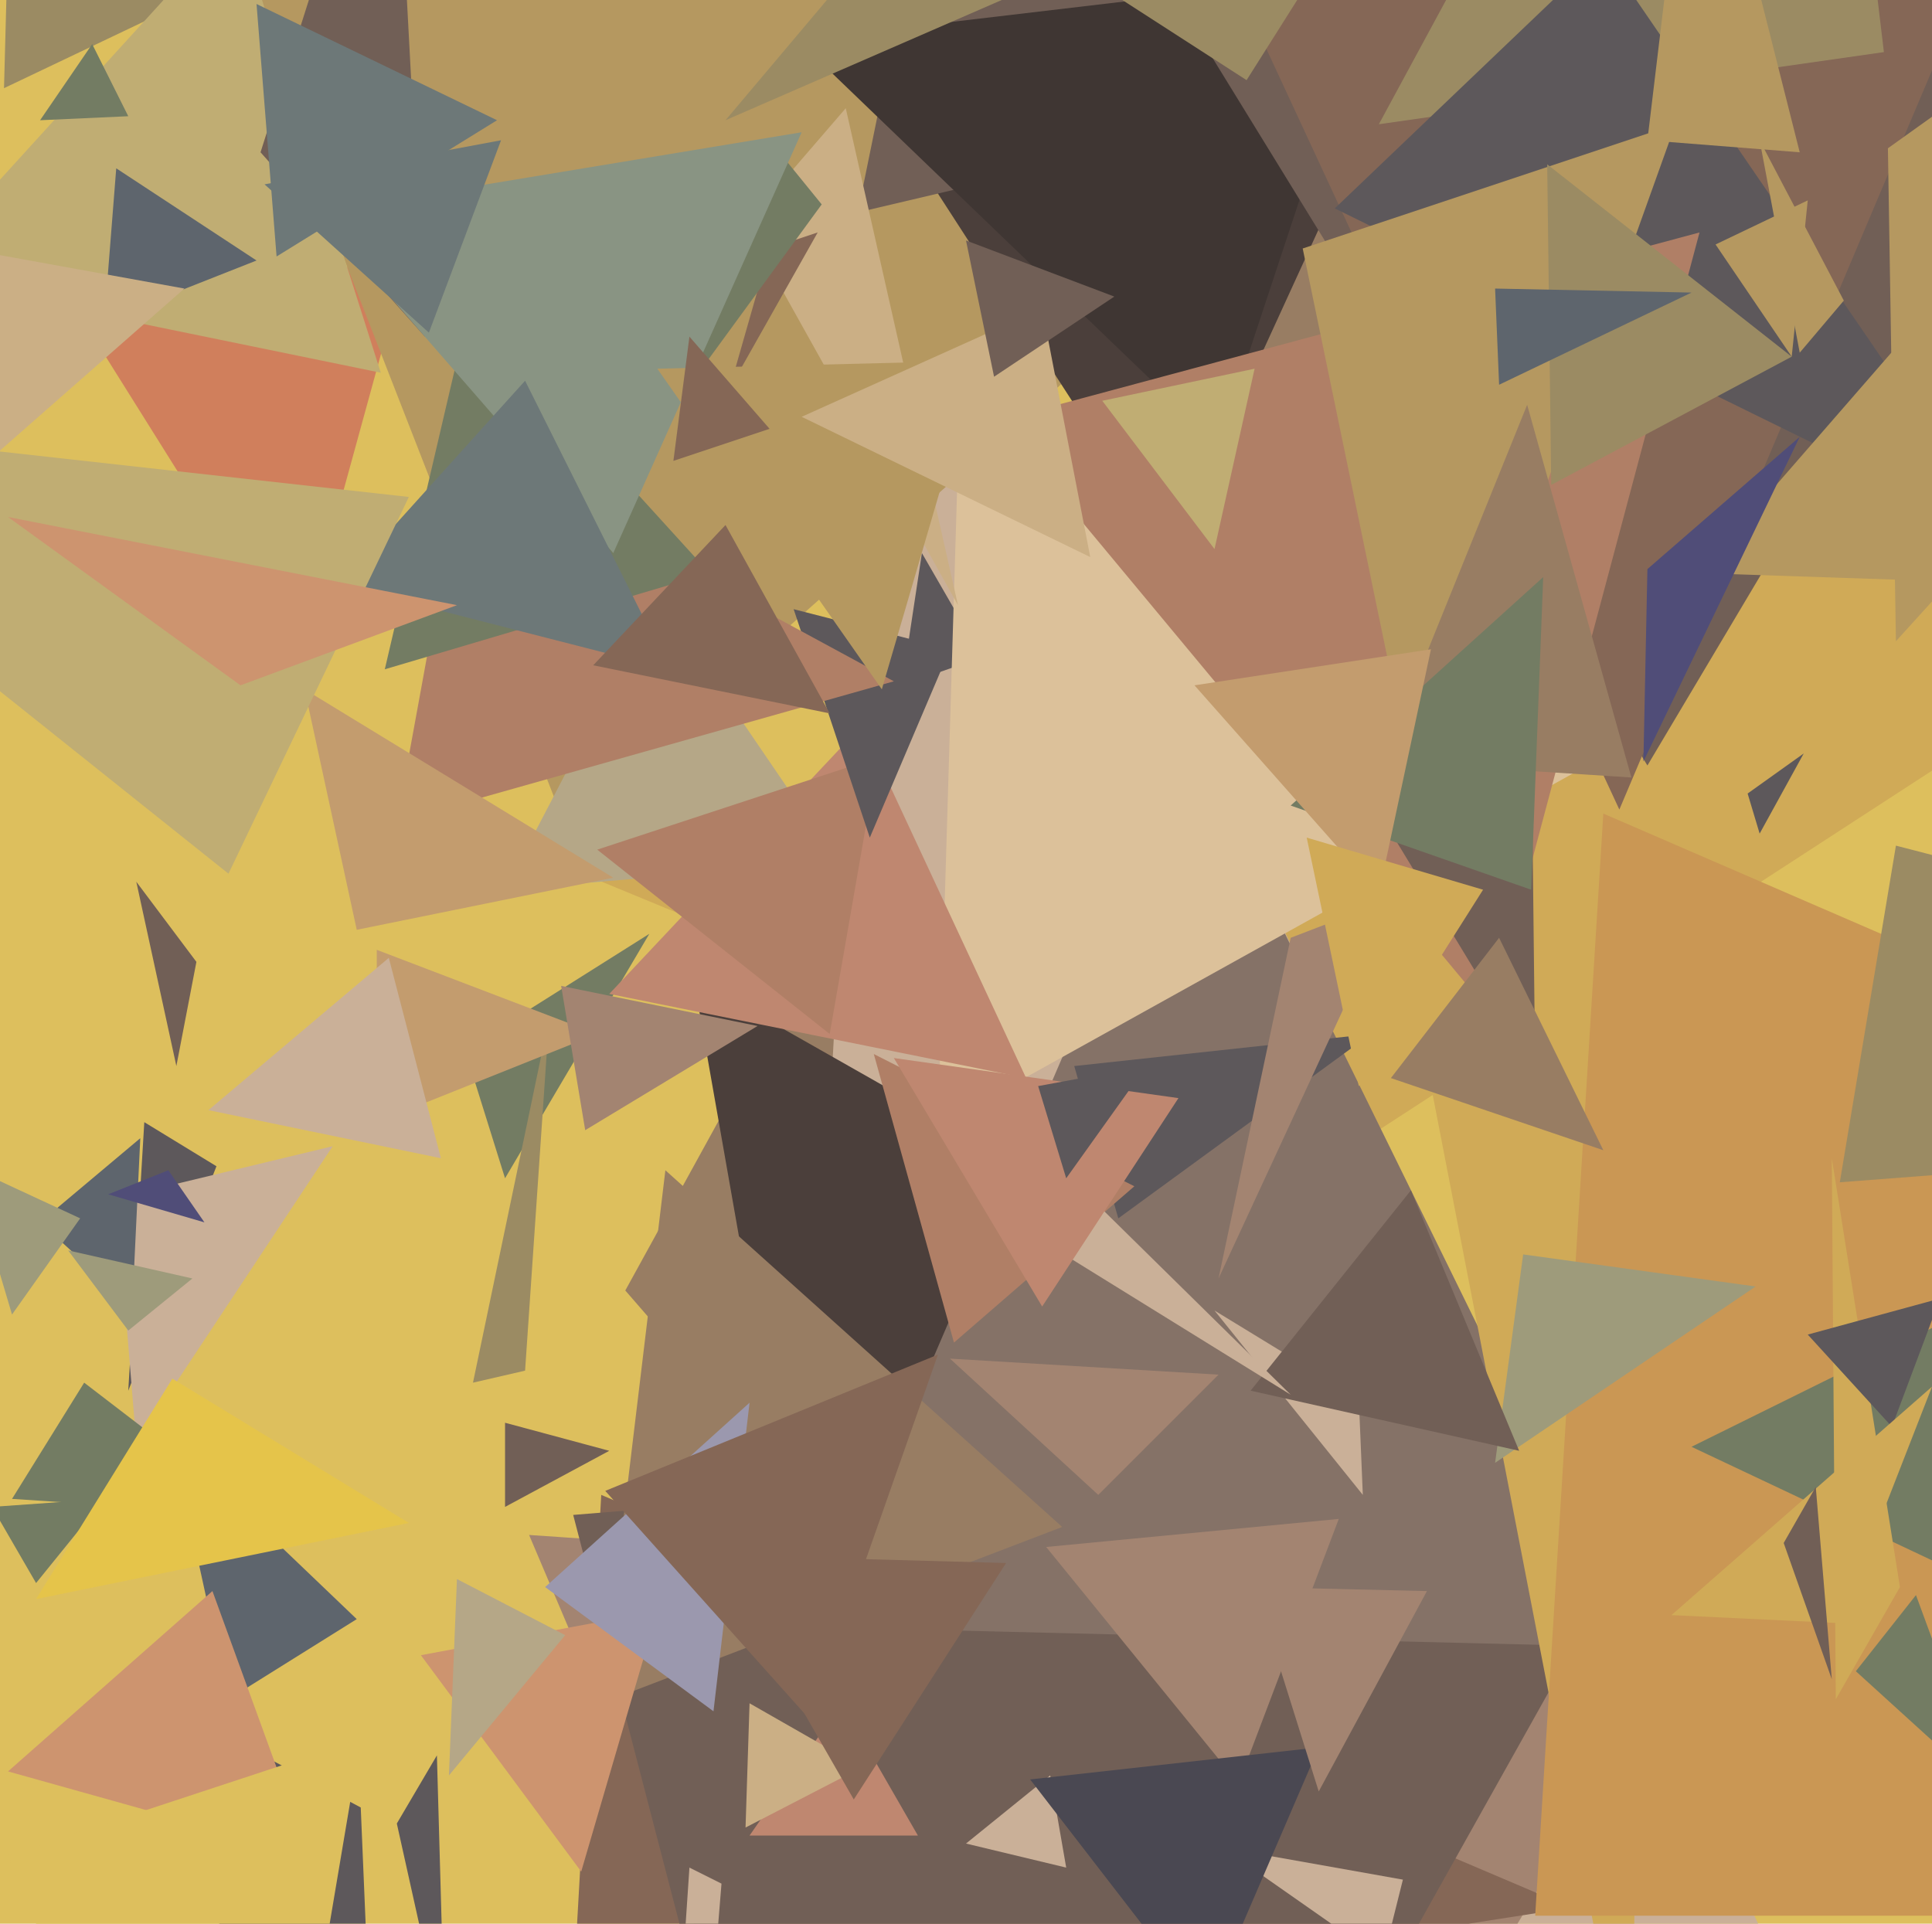 <svg xmlns="http://www.w3.org/2000/svg" width="482px" height="480px">
  <rect width="482" height="480" fill="rgb(221,191,93)"/>
  <polygon points="138,215 327,293 661,76" fill="rgb(208,170,87)"/>
  <polygon points="156,322 274,458 349,-29" fill="rgb(152,125,99)"/>
  <polygon points="74,165 22,82 102,63" fill="rgb(208,127,92)"/>
  <polygon points="44,266 34,220 49,240" fill="rgb(113,95,86)"/>
  <polygon points="515,640 221,24 194,513" fill="rgb(202,176,152)"/>
  <polygon points="258,680 132,383 425,403" fill="rgb(163,132,113)"/>
  <polygon points="141,206 47,-35 350,20" fill="rgb(181,152,96)"/>
  <polygon points="54,291 32,347 36,280" fill="rgb(93,88,91)"/>
  <polygon points="245,164 225,171 230,138" fill="rgb(93,88,91)"/>
  <polygon points="64,-8 1,22 3,-53" fill="rgb(155,139,99)"/>
  <polygon points="392,476 142,515 150,373" fill="rgb(133,103,86)"/>
  <polygon points="228,705 143,378 424,355" fill="rgb(113,95,86)"/>
  <polygon points="126,294 116,262 162,233" fill="rgb(115,124,99)"/>
  <polygon points="284,307 195,369 173,244" fill="rgb(75,63,59)"/>
  <polygon points="408,411 204,406 298,187" fill="rgb(133,114,103)"/>
  <polygon points="407,529 345,209 411,257" fill="rgb(208,170,87)"/>
  <polygon points="396,191 234,281 239,115" fill="rgb(220,193,154)"/>
  <polygon points="292,138 206,5 357,-4" fill="rgb(75,63,59)"/>
  <polygon points="299,33 214,53 243,-89" fill="rgb(113,95,86)"/>
  <polygon points="209,215 126,222 164,149" fill="rgb(181,167,135)"/>
  <polygon points="279,304 268,266 342,258" fill="rgb(93,88,91)"/>
  <polygon points="1035,478 383,478 400,203" fill="rgb(202,151,84)"/>
  <polygon points="238,335 218,263 283,296" fill="rgb(176,127,102)"/>
  <polygon points="137,254 131,342 118,345" fill="rgb(155,139,99)"/>
  <polygon points="345,489 305,461 350,469" fill="rgb(202,176,152)"/>
  <polygon points="95,93 -22,69 59,-20" fill="rgb(192,173,115)"/>
  <polygon points="304,111 199,10 343,-7" fill="rgb(63,54,51)"/>
  <polygon points="256,269 152,248 215,181" fill="rgb(191,135,112)"/>
  <polygon points="494,395 422,361 509,318" fill="rgb(115,124,99)"/>
  <polygon points="266,466 241,460 262,443" fill="rgb(202,176,152)"/>
  <polygon points="411,191 293,-1 530,-9" fill="rgb(113,95,86)"/>
  <polygon points="106,84 65,38 98,-66" fill="rgb(113,95,86)"/>
  <polygon points="34,360 29,299 83,286" fill="rgb(202,176,152)"/>
  <polygon points="339,349 340,373 303,327" fill="rgb(202,176,152)"/>
  <polygon points="404,202 301,-20 500,-25" fill="rgb(133,103,86)"/>
  <polygon points="265,381 150,425 166,292" fill="rgb(152,125,99)"/>
  <polygon points="470,13 344,31 449,-163" fill="rgb(155,139,99)"/>
  <polygon points="500,134 333,52 400,-12" fill="rgb(93,88,91)"/>
  <polygon points="372,253 249,105 424,58" fill="rgb(176,127,102)"/>
  <polygon points="473,160 471,37 794,-194" fill="rgb(181,152,96)"/>
  <polygon points="449,38 411,35 423,-65" fill="rgb(181,152,96)"/>
  <polygon points="355,207 325,62 418,31" fill="rgb(181,152,96)"/>
  <polygon points="447,89 428,61 451,50" fill="rgb(181,152,96)"/>
  <polygon points="474,396 458,424 457,289" fill="rgb(208,170,87)"/>
  <polygon points="69,64 64,1 124,30" fill="rgb(109,120,120)"/>
  <polygon points="239,151 186,56 211,27" fill="rgb(203,175,133)"/>
  <polygon points="383,267 329,178 382,178" fill="rgb(113,95,86)"/>
  <polygon points="100,689 43,426 90,451" fill="rgb(93,88,91)"/>
  <polygon points="180,470 133,1047 172,466" fill="rgb(202,176,152)"/>
  <polygon points="145,467 105,413 164,402" fill="rgb(205,148,111)"/>
  <polygon points="182,97 192,62 204,58" fill="rgb(133,103,86)"/>
  <polygon points="304,319 322,234 348,224" fill="rgb(163,132,113)"/>
  <polygon points="439,208 436,198 450,188" fill="rgb(93,88,91)"/>
  <polygon points="207,258 149,212 219,189" fill="rgb(176,127,102)"/>
  <polygon points="57,424 43,360 89,404" fill="rgb(94,101,109)"/>
  <polygon points="77,463 2,442 53,397" fill="rgb(205,148,111)"/>
  <polygon points="407,194 345,190 381,101" fill="rgb(152,125,99)"/>
  <polygon points="141,408 112,443 114,394" fill="rgb(181,167,135)"/>
  <polygon points="447,89 387,121 386,41" fill="rgb(155,139,99)"/>
  <polygon points="94,280 94,237 149,258" fill="rgb(195,156,110)"/>
  <polygon points="110,289 52,277 97,239" fill="rgb(202,176,152)"/>
  <polygon points="382,222 322,201 385,144" fill="rgb(115,124,99)"/>
  <polygon points="217,209 198,152 237,162" fill="rgb(93,88,91)"/>
  <polygon points="438,321 373,365 380,313" fill="rgb(158,155,123)"/>
  <polygon points="189,256 146,282 140,246" fill="rgb(163,132,113)"/>
  <polygon points="33,326 10,305 35,284" fill="rgb(94,101,109)"/>
  <polygon points="309,445 261,386 334,379" fill="rgb(163,132,113)"/>
  <polygon points="223,170 99,205 116,112" fill="rgb(176,127,102)"/>
  <polygon points="167,103 192,35 205,51" fill="rgb(115,124,99)"/>
  <polygon points="229,458 187,458 210,425" fill="rgb(191,135,112)"/>
  <polygon points="379,362 312,347 352,297" fill="rgb(113,95,86)"/>
  <polygon points="215,441 186,456 187,425" fill="rgb(203,175,133)"/>
  <polygon points="514,146 424,143 511,43" fill="rgb(181,152,96)"/>
  <polygon points="64,378 3,374 21,345" fill="rgb(115,124,99)"/>
  <polygon points="32,332 17,312 48,319" fill="rgb(158,155,123)"/>
  <polygon points="51,305 27,298 42,292" fill="rgb(80,77,120)"/>
  <polygon points="344,223 298,171 357,162" fill="rgb(195,156,110)"/>
  <polygon points="153,219 89,232 76,172" fill="rgb(195,156,110)"/>
  <polygon points="178,427 136,396 187,350" fill="rgb(155,152,174)"/>
  <polygon points="322,348 259,309 259,286" fill="rgb(202,176,152)"/>
  <polygon points="177,143 96,167 117,77" fill="rgb(115,124,99)"/>
  <polygon points="64,65 26,80 29,42" fill="rgb(94,101,109)"/>
  <polygon points="260,326 223,264 294,274" fill="rgb(191,135,112)"/>
  <polygon points="311,20 280,0 335,-18" fill="rgb(155,139,99)"/>
  <polygon points="400,287 347,269 374,234" fill="rgb(152,125,99)"/>
  <polygon points="472,356 451,333 484,324" fill="rgb(93,88,91)"/>
  <polygon points="3,328 -8,291 20,304" fill="rgb(158,155,123)"/>
  <polygon points="449,88 439,35 460,75" fill="rgb(181,152,96)"/>
  <polygon points="61,606 2,463 90,434" fill="rgb(221,191,93)"/>
  <polygon points="266,294 259,271 286,266" fill="rgb(93,88,91)"/>
  <polygon points="459,405 417,403 482,346" fill="rgb(208,170,87)"/>
  <polygon points="457,419 445,385 453,371" fill="rgb(113,95,86)"/>
  <polygon points="153,138 79,53 200,33" fill="rgb(137,148,131)"/>
  <polygon points="220,172 164,92 244,90" fill="rgb(181,152,96)"/>
  <polygon points="274,373 237,339 304,343" fill="rgb(163,132,113)"/>
  <polygon points="32,29 10,30 23,11" fill="rgb(115,124,99)"/>
  <polygon points="167,167 85,146 131,95" fill="rgb(109,120,120)"/>
  <polygon points="57,218 -87,103 102,124" fill="rgb(192,173,115)"/>
  <polygon points="107,83 66,46 125,35" fill="rgb(109,120,120)"/>
  <polygon points="720,275 459,295 473,211" fill="rgb(155,139,99)"/>
  <polygon points="213,449 178,388 251,390" fill="rgb(133,103,86)"/>
  <polygon points="301,501 257,444 329,436" fill="rgb(74,72,82)"/>
  <polygon points="9,395 -2,376 26,374" fill="rgb(115,124,99)"/>
  <polygon points="303,137 275,100 313,92" fill="rgb(192,173,115)"/>
  <polygon points="373,72 374,96 422,73" fill="rgb(94,101,109)"/>
  <polygon points="496,447 463,417 478,398" fill="rgb(115,124,99)"/>
  <polygon points="272,139 200,104 260,77" fill="rgb(203,175,133)"/>
  <polygon points="202,429 151,372 234,338" fill="rgb(133,103,86)"/>
  <polygon points="248,94 241,60 278,74" fill="rgb(113,95,86)"/>
  <polygon points="192,107 168,115 172,84" fill="rgb(133,103,86)"/>
  <polygon points="114,151 60,171 2,129" fill="rgb(205,148,111)"/>
  <polygon points="126,376 126,355 152,362" fill="rgb(113,95,86)"/>
  <polygon points="329,447 313,396 356,397" fill="rgb(163,132,113)"/>
  <polygon points="111,509 99,455 109,438" fill="rgb(93,88,91)"/>
  <polygon points="339,271 326,209 370,222" fill="rgb(208,170,87)"/>
  <polygon points="207,178 148,166 181,131" fill="rgb(133,103,86)"/>
  <polygon points="266,-7 181,30 224,-21" fill="rgb(155,139,99)"/>
  <polygon points="410,190 411,142 449,109" fill="rgb(80,77,120)"/>
  <polygon points="102,380 9,399 43,344" fill="rgb(229,196,74)"/>
  <polygon points="-53,159 -103,45 46,72" fill="rgb(203,175,133)"/>
</svg>